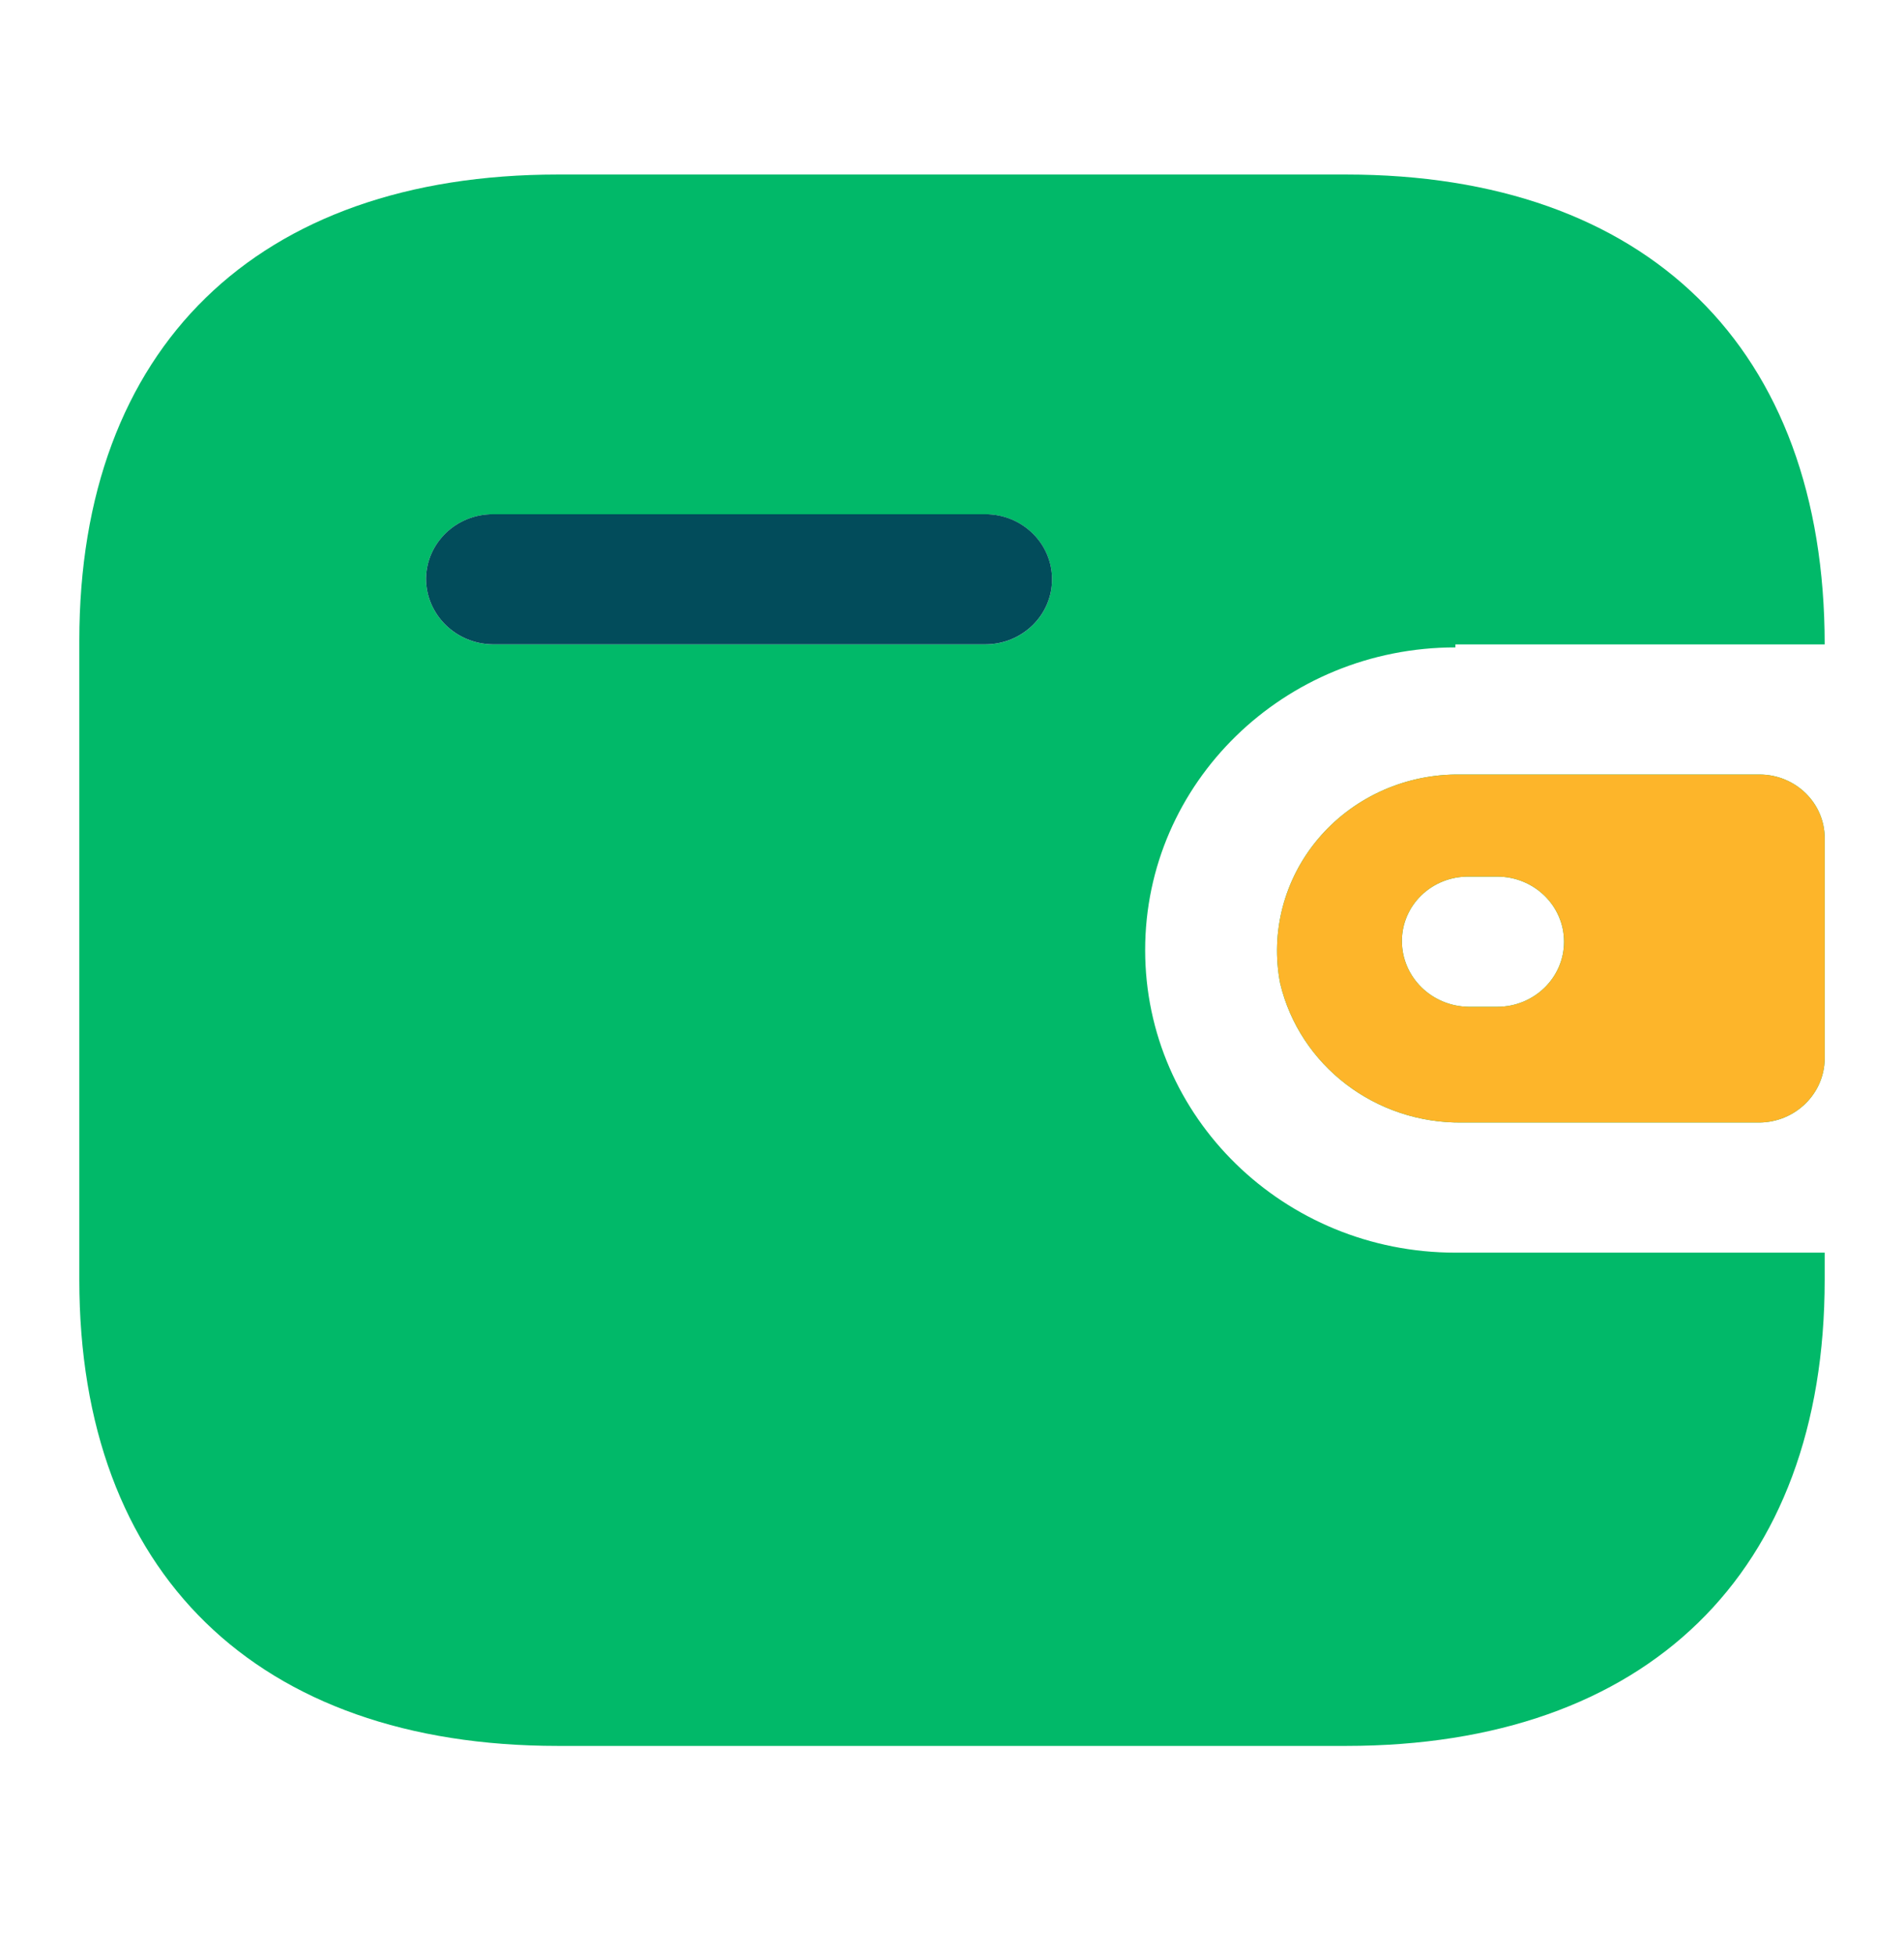 <svg width="38" height="39" viewBox="0 0 38 39" fill="none" xmlns="http://www.w3.org/2000/svg">
<path d="M26.864 3.482C32.871 3.482 36.417 6.939 36.417 12.856H29.047V12.916C25.627 12.916 22.855 15.619 22.855 18.954C22.855 22.288 25.627 24.991 29.047 24.991H36.417V25.535C36.417 31.376 32.871 34.832 26.864 34.832H11.135C5.129 34.832 1.583 31.376 1.583 25.535V12.78C1.583 6.939 5.129 3.482 11.135 3.482H26.864ZM35.116 15.452C35.834 15.452 36.417 16.02 36.417 16.72V21.127C36.408 21.824 35.831 22.387 35.116 22.395H29.187C27.455 22.418 25.941 21.262 25.549 19.618C25.352 18.597 25.628 17.544 26.303 16.74C26.978 15.937 27.982 15.465 29.047 15.452H35.116ZM29.883 17.489H29.311C28.959 17.485 28.62 17.619 28.37 17.86C28.12 18.101 27.979 18.43 27.979 18.773C27.979 19.492 28.573 20.077 29.311 20.086H29.883C30.619 20.086 31.215 19.505 31.215 18.788C31.215 18.071 30.619 17.489 29.883 17.489ZM19.666 10.26H9.835C9.106 10.259 8.512 10.832 8.503 11.543C8.503 12.262 9.097 12.848 9.835 12.856H19.666C20.401 12.856 20.997 12.275 20.997 11.558C20.997 10.841 20.401 10.26 19.666 10.26Z" fill="#01B969"/>
<path fill-rule="evenodd" clip-rule="evenodd" d="M36.417 16.72C36.417 16.02 35.834 15.452 35.116 15.452H29.047C27.982 15.465 26.978 15.937 26.303 16.74C25.628 17.544 25.352 18.597 25.549 19.618C25.941 21.262 27.455 22.418 29.187 22.395H35.116C35.831 22.387 36.408 21.824 36.417 21.127V16.72ZM29.311 17.489H29.883C30.619 17.489 31.215 18.071 31.215 18.788C31.215 19.505 30.619 20.086 29.883 20.086H29.311C28.573 20.077 27.979 19.492 27.979 18.773C27.979 18.43 28.12 18.101 28.37 17.86C28.62 17.619 28.959 17.485 29.311 17.489Z" fill="#FDB52A"/>
<path d="M19.666 10.259H9.835C9.106 10.259 8.512 10.831 8.503 11.542C8.503 12.262 9.097 12.847 9.835 12.855H19.666C20.401 12.855 20.997 12.274 20.997 11.557C20.997 10.84 20.401 10.259 19.666 10.259Z" fill="#024C5B"/>
</svg>
